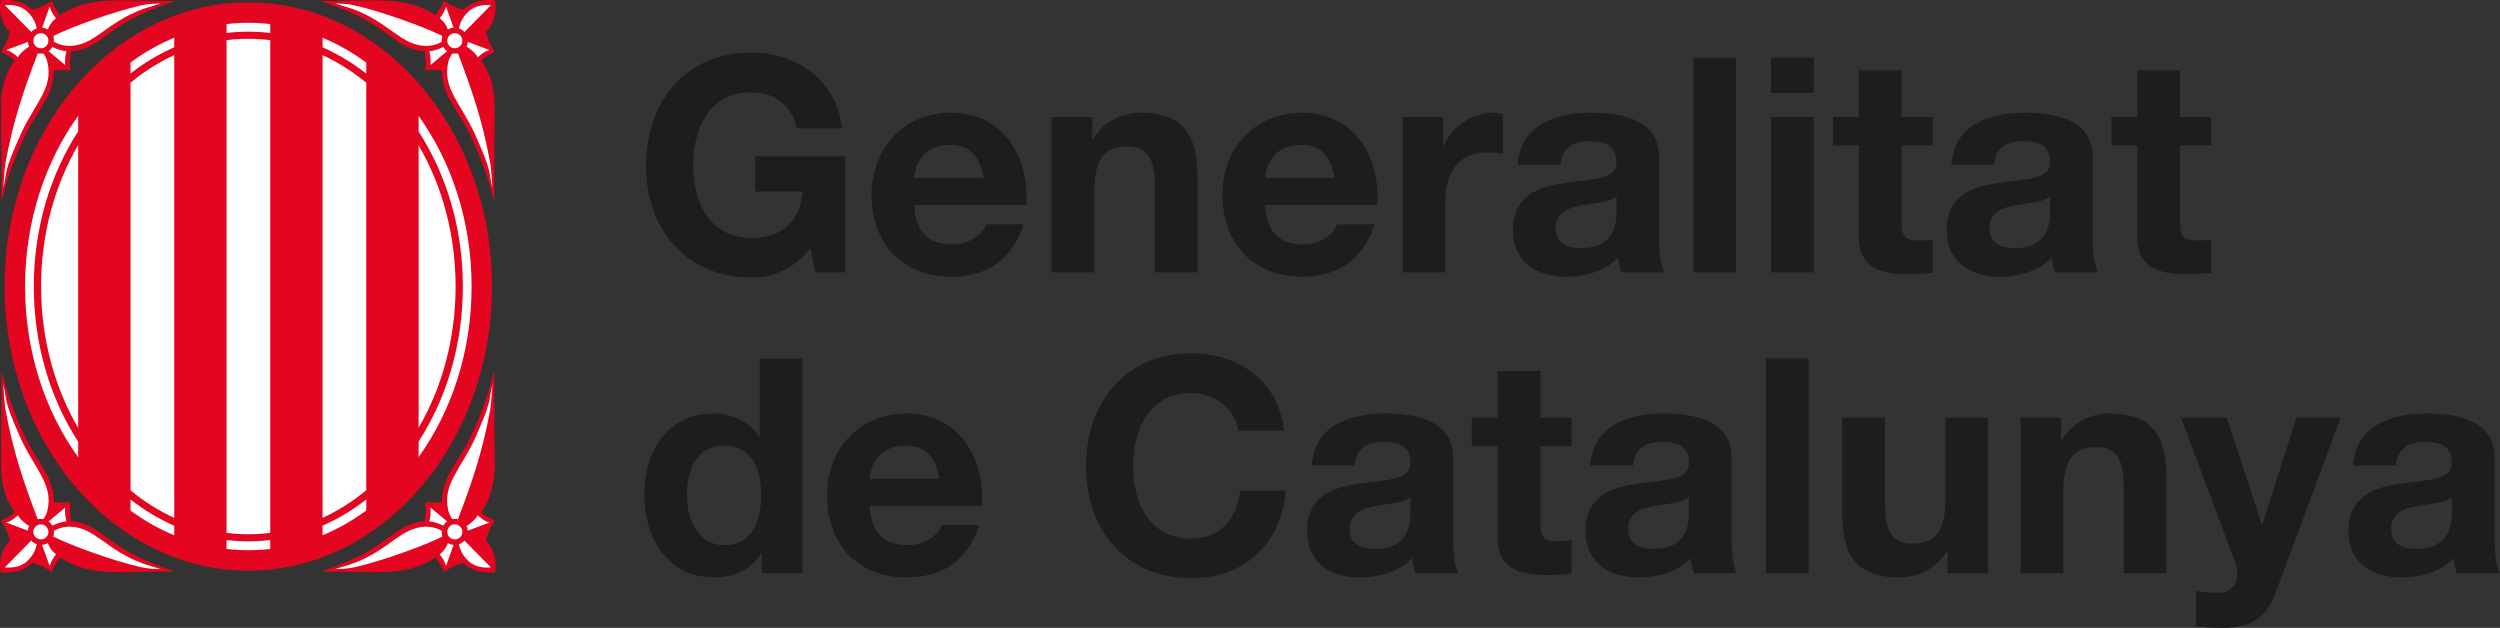 <svg xmlns="http://www.w3.org/2000/svg" id="Capa_2" data-name="Capa 2" viewBox="0 0 249.387 62.634"><rect x="0" y="0" width="249.387" height="62.634" fill="#333333" stroke="none"/><g id="Capa_1-2" data-name="Capa 1"><g><g><path d="M24.772.24C11.347.24.464,12.929.464,28.581s10.883,28.34,24.308,28.34,24.308-12.689,24.308-28.34S38.196.24,24.772.24h0Z" fill="#e40520"></path><path d="M7.799,42.696c-2.334-4.002-3.704-8.867-3.704-14.116s1.37-10.113,3.704-14.115v28.231h0Z" fill="#fff"></path><path d="M13.021,8.247c1.346-1.113,2.807-2.04,4.359-2.75v46.167c-1.552-.71-3.013-1.637-4.359-2.75V8.247h0Z" fill="#fff"></path><path d="M22.6,4.004c.714-.089,1.438-.135,2.172-.135.739,0,1.468.047,2.187.138v49.149c-.719.09-1.448.138-2.187.138-.733,0-1.458-.046-2.172-.135V4.004h0Z" fill="#fff"></path><path d="M32.18,5.504c1.552.712,3.013,1.641,4.358,2.756v40.642c-1.346,1.115-2.806,2.044-4.358,2.756V5.504h0Z" fill="#fff"></path><path d="M41.759,14.492c2.325,3.997,3.689,8.852,3.689,14.089s-1.364,10.092-3.689,14.089V14.492h0Z" fill="#fff"></path><path d="M2.5,28.581c0-6.497,1.995-12.443,5.3-17.032v1.55c-2.776,4.288-4.428,9.656-4.428,15.483s1.651,11.195,4.428,15.483v1.549c-3.304-4.59-5.3-10.536-5.3-17.032h0Z" fill="#fff"></path><path d="M41.759,44.04c2.767-4.284,4.413-9.643,4.413-15.46s-1.646-11.176-4.413-15.459v-1.551c3.296,4.586,5.284,10.524,5.284,17.011s-1.989,12.425-5.284,17.011v-1.551h0Z" fill="#fff"></path><path d="M48.462,53.952c.166-.712.503-1.441.894-2.023-.502-.246-.926-.432-1.363-.811.963-1.455,1.203-2.452,1.362-4.204l-.068-9.906c-.636,2.881-2.174,6.659-3.502,8.633-.388.577-.558.944-.799,1.329-.138.223-.919,1.509-.899,3.083-.544.111-1.044.091-1.677.043.078.687.119.783-.06,1.906-2.402.187-3.102,1.626-5.948,3.166-1.391.752-2.293,1.095-4.374,1.855,4.838-.058,8.391.63,11.432-1.415.346.458.603.903.831,1.441.419-.329,1.24-.734,1.923-.91.783.771,1.831,1.074,3.174.953.19-1.081-.078-2.409-.927-3.141h0Z" fill="#e40520"></path><path d="M48.828,52.122c-.375.153-2.14.804-2.14.804l-.024.025c-.009-.155-.046-.308-.111-.452l-.01-.033c.681-.406,1.109-.982,1.118-1.071-.005-.007-.008-.012-.004-.011.003,0,.004.005.004.011.058.079.638.618,1.167.727h0Z" fill="#fff"></path><path d="M47.368,43.753c1.77-3.915,1.353-3.745,1.745-5.37-.051.783-.101,1.77-.213,2.485-.772,4.266-1.879,7.426-3.212,10.913,0,0-.365-.031-.549.004-.323-.372-.424-.887-.424-.887-.619-2.571,1.309-4.172,2.654-7.146h0Z" fill="#fff"></path><path d="M42.938,50.625l1.652,1.379.005.013c-.05.037-.099.078-.145.124-.083.083-.153.175-.208.272l-.009.024c-.842-.409-1.405-.426-1.405-.426.212-.911.11-1.387.11-1.387h0Z" fill="#fff"></path><path d="M35.437,56.569c-.831.19-1.501.181-2.025.204l1.759-.545c3.812-1.43,4.783-3.642,7.357-3.694.602.006,1.097.164,1.543.414l.004.069c-.018.165-.002.333.045.493v.025c-1.777.882-5.842,2.381-8.684,3.032h0Z" fill="#fff"></path><path d="M44.496,56.454c-.102-.272-.244-.713-.638-1.149.531-.45.64-.692.817-1.132l.013.006c.167.099.352.157.539.172l.022-.004-.753,2.107h0Z" fill="#fff"></path><path d="M44.835,53.586c-.293-.295-.292-.772.003-1.064.295-.293.771-.292,1.064.003.293.294.292.771-.003,1.064-.295.293-.771.292-1.064-.002h0Z" fill="#fff"></path><path d="M46.473,55.697c-.389-.452-.556-.802-.703-1.415.192-.056.42-.173.556-.363l2.638,2.68c-1.002.093-1.868-.143-2.491-.902h0Z" fill="#fff"></path><path d="M49.389.026c-1.343-.122-2.391.182-3.174.953-.683-.176-1.504-.582-1.923-.91-.227.538-.485.982-.831,1.441-3.041-2.045-6.594-1.357-11.432-1.415,2.081.759,2.983,1.103,4.374,1.855,2.846,1.539,3.546,2.978,5.948,3.165.179,1.123.138,1.219.06,1.906.633-.048,1.132-.068,1.677.043-.02,1.574.761,2.861.899,3.083.24.385.411.751.799,1.329,1.328,1.974,2.866,5.752,3.502,8.633l.068-9.905c-.158-1.752-.398-2.749-1.362-4.204.437-.379.861-.565,1.363-.811-.391-.582-.728-1.311-.894-2.023.848-.731,1.117-2.059.927-3.14h0Z" fill="#e40520"></path><path d="M48.828,4.995c-.375-.153-2.14-.804-2.14-.804l-.024-.025c-.009.155-.046.308-.111.451l-.01.033c.681.406,1.109.983,1.118,1.072-.005.007-.008.012-.004.01.003,0,.004-.005.004-.01.058-.079.638-.618,1.167-.727h0Z" fill="#fff"></path><path d="M47.368,13.364c1.77,3.915,1.353,3.745,1.745,5.37-.051-.783-.101-1.771-.213-2.485-.772-4.266-1.879-7.427-3.212-10.914,0,0-.365.031-.549-.004-.323.372-.424.887-.424.887-.619,2.571,1.309,4.172,2.654,7.146h0Z" fill="#fff"></path><path d="M42.938,6.493l1.652-1.379.005-.013c-.05-.037-.099-.078-.145-.124-.083-.083-.153-.175-.208-.272l-.009-.025c-.842.409-1.405.426-1.405.426.212.911.11,1.387.11,1.387h0Z" fill="#fff"></path><path d="M35.437.549c-.831-.19-1.501-.181-2.025-.204l1.759.545c3.812,1.43,4.783,3.643,7.357,3.694.602-.006,1.097-.164,1.543-.414l.004-.069c-.018-.165-.002-.333.045-.493v-.025c-1.777-.882-5.842-2.382-8.684-3.032h0Z" fill="#fff"></path><path d="M44.496.664c-.102.272-.244.713-.638,1.149.531.45.64.692.817,1.132l.013-.006c.167-.099.352-.156.539-.172l.022.004-.753-2.107h0Z" fill="#fff"></path><path d="M44.835,3.532c-.293.295-.292.771.003,1.064.295.293.771.292,1.064-.002.293-.295.292-.772-.003-1.064s-.771-.292-1.064.003h0Z" fill="#fff"></path><path d="M46.473,1.421c-.389.453-.556.803-.703,1.415.192.055.42.173.556.363l2.638-2.68c-1.002-.092-1.868.143-2.491.902h0Z" fill="#fff"></path><path d="M.058,57.092c1.343.121,2.392-.182,3.175-.953.683.176,1.504.581,1.923.91.228-.538.485-.982.831-1.441,3.041,2.045,6.594,1.357,11.432,1.415-2.081-.759-2.983-1.103-4.374-1.855-2.847-1.539-3.546-2.979-5.948-3.166-.179-1.123-.137-1.22-.059-1.906-.632.048-1.132.068-1.676-.043.02-1.574-.761-2.861-.899-3.083-.239-.385-.41-.751-.798-1.329-1.327-1.974-2.866-5.753-3.502-8.633l-.068,9.906c.158,1.752.398,2.749,1.362,4.204-.437.379-.86.565-1.363.811.391.582.728,1.311.894,2.023-.848.731-1.117,2.06-.927,3.141H.058Z" fill="#e40520"></path><path d="M.619,52.122c.374.153,2.14.804,2.14.804l.024.025c.009-.155.046-.308.111-.452l.009-.033c-.68-.406-1.109-.982-1.118-1.071.005-.007.008-.012.004-.011-.003,0-.004.005-.004.011-.059.079-.638.618-1.167.727h0Z" fill="#fff"></path><path d="M2.079,43.753c-1.77-3.915-1.353-3.745-1.745-5.37.051.783.101,1.77.213,2.485.771,4.266,1.879,7.426,3.212,10.913,0,0,.365-.031.549.004.322-.372.424-.887.424-.887.62-2.571-1.308-4.172-2.653-7.146h0Z" fill="#fff"></path><path d="M6.508,50.625l-1.651,1.379-.006.013c.051.037.099.078.145.124.083.083.153.175.208.272l.01.024c.841-.409,1.405-.426,1.405-.426-.213-.911-.111-1.387-.111-1.387h0Z" fill="#fff"></path><path d="M14.01,56.569c.831.19,1.501.181,2.025.204l-1.759-.545c-3.812-1.43-4.783-3.642-7.357-3.694-.602.006-1.096.164-1.543.414l-.004.069c.017.165.002.333-.045.493v.025c1.776.882,5.842,2.381,8.684,3.032h0Z" fill="#fff"></path><path d="M4.951,56.454c.102-.272.244-.713.638-1.149-.531-.45-.64-.692-.818-1.132l-.014.006c-.167.099-.351.157-.539.172l-.022-.004.753,2.107h0Z" fill="#fff"></path><path d="M4.611,53.586c.293-.295.292-.772-.003-1.064-.295-.293-.771-.292-1.064.003-.293.294-.292.771.003,1.064.295.293.771.292,1.064-.002h0Z" fill="#fff"></path><path d="M2.974,55.697c.389-.452.556-.802.703-1.415-.192-.056-.42-.173-.556-.363l-2.638,2.68c1.002.093,1.869-.143,2.491-.902h0Z" fill="#fff"></path><path d="M.985,3.166c-.166.712-.504,1.441-.894,2.023.502.246.925.432,1.363.811C.49,7.455.25,8.451.092,10.203l.068,9.905c.636-2.881,2.175-6.659,3.502-8.633.388-.577.559-.943.798-1.329.139-.223.919-1.509.899-3.083.545-.111,1.044-.091,1.676-.043-.078-.687-.119-.783.059-1.906,2.403-.187,3.102-1.627,5.948-3.165,1.391-.752,2.293-1.096,4.374-1.855-4.838.058-8.39-.629-11.432,1.415-.346-.458-.603-.903-.831-1.441-.419.329-1.24.734-1.923.91C2.45.208,1.401-.096.058.026c-.189,1.08.079,2.409.927,3.14h0Z" fill="#e40520"></path><path d="M.619,4.995c.374-.153,2.14-.804,2.14-.804l.024-.025c.009.155.046.308.111.451l.009.033c-.68.406-1.109.983-1.118,1.072.005.007.008.012.004.01-.003,0-.004-.005-.004-.01-.059-.079-.638-.618-1.167-.727h0Z" fill="#fff"></path><path d="M2.079,13.364c-1.77,3.915-1.353,3.745-1.745,5.37.051-.783.101-1.771.213-2.485.771-4.266,1.879-7.427,3.212-10.914,0,0,.365.031.549-.004.322.372.424.887.424.887.62,2.571-1.308,4.172-2.653,7.146h0Z" fill="#fff"></path><path d="M6.508,6.493l-1.651-1.379-.006-.013c.051-.037.099-.078.145-.124.083-.083.153-.175.208-.272l.01-.025c.841.409,1.405.426,1.405.426-.213.911-.111,1.387-.111,1.387h0Z" fill="#fff"></path><path d="M14.01.549c.831-.19,1.501-.181,2.025-.204l-1.759.545c-3.812,1.43-4.783,3.643-7.357,3.694-.602-.006-1.096-.164-1.543-.414l-.004-.069c.017-.165.002-.333-.045-.493v-.025c1.776-.882,5.842-2.382,8.684-3.032h0Z" fill="#fff"></path><path d="M4.951.664c.102.272.244.713.638,1.149-.531.45-.64.692-.818,1.132l-.014-.006c-.167-.099-.351-.156-.539-.172l-.022.004.753-2.107h0Z" fill="#fff"></path><path d="M4.611,3.532c.293.295.292.771-.003,1.064-.295.293-.771.292-1.064-.002-.293-.295-.292-.772.003-1.064.295-.293.771-.292,1.064.003h0Z" fill="#fff"></path><path d="M2.974,1.421c.389.453.556.803.703,1.415-.192.055-.42.173-.556.363L.483.519c1.002-.092,1.869.143,2.491.902h0Z" fill="#fff"></path><path d="M36.538,6.243v1.103c-1.353-1.06-2.814-1.944-4.358-2.621v-.959c1.538.64,2.997,1.475,4.358,2.478h0Z" fill="#fff"></path><path d="M24.772,2.273c.738,0,1.467.044,2.187.127v.891c-.719-.086-1.448-.131-2.187-.131-.733,0-1.458.044-2.172.13v-.891c.715-.082,1.439-.125,2.172-.125h0Z" fill="#fff"></path><path d="M17.379,3.759v.959c-1.545.675-3.005,1.557-4.359,2.616v-1.103c1.362-1.001,2.822-1.833,4.359-2.472h0Z" fill="#fff"></path><path d="M13.021,50.93v-1.103c1.354,1.059,2.814,1.941,4.359,2.616v.959c-1.537-.639-2.997-1.471-4.359-2.472h0Z" fill="#fff"></path><path d="M24.772,54.888c-.733,0-1.457-.043-2.172-.125v-.892c.714.086,1.439.13,2.172.13.738,0,1.468-.045,2.187-.131v.892c-.719.083-1.449.126-2.187.126h0Z" fill="#fff"></path><path d="M32.18,53.396v-.959c1.545-.677,3.005-1.56,4.358-2.62v1.102c-1.362,1.003-2.821,1.837-4.358,2.478h0Z" fill="#fff"></path></g><g><path d="M80.849,24.745c-1.649,2.13-3.81,2.939-5.879,2.939-6.63,0-10.529-4.95-10.529-11.129,0-6.36,3.899-11.31,10.529-11.31,4.38,0,8.52,2.7,9.029,7.56h-4.5c-.54-2.37-2.31-3.6-4.529-3.6-4.23,0-5.82,3.6-5.82,7.35,0,3.57,1.59,7.17,5.82,7.17,3.06,0,4.829-1.65,5.1-4.62h-4.74v-3.51h9v11.58h-3l-.48-2.43Z" fill="#1d1d1b"></path><path d="M91.199,20.455c.12,2.7,1.439,3.93,3.81,3.93,1.71,0,3.09-1.05,3.36-2.01h3.75c-1.2,3.66-3.75,5.22-7.26,5.22-4.891,0-7.92-3.36-7.92-8.16,0-4.65,3.21-8.189,7.92-8.189,5.279,0,7.829,4.439,7.529,9.209h-11.189ZM98.129,17.755c-.39-2.16-1.32-3.3-3.39-3.3-2.7,0-3.48,2.1-3.54,3.3h6.93Z" fill="#1d1d1b"></path><path d="M104.909,11.665h4.05v2.16h.09c1.08-1.74,2.939-2.58,4.74-2.58,4.529,0,5.669,2.55,5.669,6.39v9.54h-4.26v-8.76c0-2.55-.75-3.81-2.729-3.81-2.31,0-3.3,1.29-3.3,4.439v8.13h-4.26v-15.509Z" fill="#1d1d1b"></path><path d="M126.209,20.455c.12,2.7,1.439,3.93,3.81,3.93,1.71,0,3.09-1.05,3.36-2.01h3.75c-1.2,3.66-3.75,5.22-7.26,5.22-4.891,0-7.92-3.36-7.92-8.16,0-4.65,3.21-8.189,7.92-8.189,5.279,0,7.829,4.439,7.529,9.209h-11.189ZM133.139,17.755c-.39-2.16-1.32-3.3-3.39-3.3-2.7,0-3.48,2.1-3.54,3.3h6.93Z" fill="#1d1d1b"></path><path d="M139.919,11.665h4.05v2.88h.06c.78-1.95,2.88-3.3,4.95-3.3.3,0,.66.06.93.15v3.96c-.39-.09-1.02-.15-1.53-.15-3.119,0-4.199,2.25-4.199,4.98v6.99h-4.26v-15.509Z" fill="#1d1d1b"></path><path d="M151.407,16.435c.24-3.99,3.811-5.189,7.29-5.189,3.09,0,6.81.69,6.81,4.41v8.07c0,1.41.15,2.82.54,3.45h-4.319c-.15-.48-.271-.99-.3-1.5-1.351,1.41-3.33,1.92-5.22,1.92-2.94,0-5.28-1.47-5.28-4.65,0-3.51,2.64-4.35,5.28-4.709,2.609-.39,5.039-.3,5.039-2.04,0-1.83-1.26-2.1-2.76-2.1-1.62,0-2.67.66-2.819,2.34h-4.261ZM161.247,19.585c-.72.63-2.22.66-3.54.9-1.319.27-2.52.72-2.52,2.28,0,1.59,1.23,1.98,2.61,1.98,3.329,0,3.449-2.64,3.449-3.57v-1.59Z" fill="#1d1d1b"></path><path d="M168.928,5.756h4.26v21.419h-4.26V5.756Z" fill="#1d1d1b"></path><path d="M180.928,9.265h-4.26v-3.51h4.26v3.51ZM176.668,11.665h4.26v15.509h-4.26v-15.509Z" fill="#1d1d1b"></path><path d="M189.688,11.665h3.12v2.85h-3.12v7.68c0,1.44.36,1.8,1.8,1.8.45,0,.87-.03,1.32-.12v3.33c-.72.12-1.65.15-2.49.15-2.609,0-4.89-.6-4.89-3.69v-9.15h-2.58v-2.85h2.58v-4.65h4.26v4.65Z" fill="#1d1d1b"></path><path d="M194.667,16.435c.24-3.99,3.811-5.189,7.29-5.189,3.09,0,6.81.69,6.81,4.41v8.07c0,1.41.15,2.82.54,3.45h-4.319c-.15-.48-.271-.99-.3-1.5-1.351,1.41-3.33,1.92-5.22,1.92-2.94,0-5.28-1.47-5.28-4.65,0-3.51,2.64-4.35,5.28-4.709,2.609-.39,5.039-.3,5.039-2.04,0-1.83-1.26-2.1-2.76-2.1-1.62,0-2.67.66-2.819,2.34h-4.261ZM204.507,19.585c-.72.63-2.22.66-3.54.9-1.319.27-2.52.72-2.52,2.28,0,1.59,1.23,1.98,2.61,1.98,3.329,0,3.449-2.64,3.449-3.57v-1.59Z" fill="#1d1d1b"></path><path d="M217.467,11.665h3.12v2.85h-3.12v7.68c0,1.44.36,1.8,1.8,1.8.45,0,.87-.03,1.32-.12v3.33c-.72.12-1.65.15-2.49.15-2.609,0-4.89-.6-4.89-3.69v-9.15h-2.58v-2.85h2.58v-4.65h4.26v4.65Z" fill="#1d1d1b"></path><path d="M75.989,55.195h-.06c-.99,1.68-2.73,2.4-4.71,2.4-4.68,0-6.959-4.02-6.959-8.31,0-4.17,2.31-8.04,6.87-8.04,1.829,0,3.63.78,4.59,2.31h.06v-7.799h4.26v21.419h-4.05v-1.98ZM72.27,44.455c-2.79,0-3.75,2.399-3.75,4.95,0,2.43,1.11,4.979,3.75,4.979,2.819,0,3.66-2.46,3.66-5.01,0-2.52-.9-4.919-3.66-4.919Z" fill="#1d1d1b"></path><path d="M86.76,50.455c.12,2.7,1.439,3.93,3.81,3.93,1.71,0,3.09-1.05,3.36-2.01h3.75c-1.2,3.66-3.75,5.22-7.26,5.22-4.891,0-7.92-3.36-7.92-8.16,0-4.65,3.21-8.189,7.92-8.189,5.279,0,7.829,4.439,7.529,9.209h-11.189ZM93.69,47.755c-.39-2.16-1.32-3.3-3.39-3.3-2.7,0-3.48,2.1-3.54,3.3h6.93Z" fill="#1d1d1b"></path><path d="M123.539,42.955c-.3-2.13-2.34-3.75-4.68-3.75-4.23,0-5.82,3.6-5.82,7.35,0,3.57,1.59,7.17,5.82,7.17,2.88,0,4.499-1.98,4.859-4.8h4.56c-.479,5.34-4.17,8.759-9.419,8.759-6.63,0-10.53-4.95-10.53-11.129,0-6.36,3.9-11.31,10.53-11.31,4.709,0,8.669,2.76,9.239,7.71h-4.56Z" fill="#1d1d1b"></path><path d="M130.858,46.435c.24-3.99,3.811-5.189,7.29-5.189,3.09,0,6.81.69,6.81,4.41v8.07c0,1.41.15,2.82.54,3.45h-4.319c-.15-.48-.271-.99-.3-1.5-1.351,1.41-3.33,1.92-5.22,1.92-2.94,0-5.28-1.47-5.28-4.65,0-3.51,2.64-4.35,5.28-4.709,2.609-.39,5.039-.3,5.039-2.04,0-1.83-1.26-2.1-2.76-2.1-1.62,0-2.67.66-2.819,2.34h-4.261ZM140.698,49.585c-.72.63-2.22.66-3.54.9-1.319.27-2.52.72-2.52,2.28,0,1.59,1.23,1.98,2.61,1.98,3.329,0,3.449-2.64,3.449-3.57v-1.59Z" fill="#1d1d1b"></path><path d="M153.658,41.665h3.12v2.85h-3.12v7.68c0,1.44.36,1.8,1.8,1.8.45,0,.87-.03,1.32-.12v3.33c-.72.12-1.65.15-2.49.15-2.609,0-4.89-.6-4.89-3.69v-9.15h-2.58v-2.85h2.58v-4.65h4.26v4.65Z" fill="#1d1d1b"></path><path d="M158.638,46.435c.24-3.99,3.811-5.189,7.29-5.189,3.09,0,6.81.69,6.81,4.41v8.07c0,1.41.15,2.82.54,3.45h-4.319c-.15-.48-.271-.99-.3-1.5-1.351,1.41-3.33,1.92-5.22,1.92-2.94,0-5.28-1.47-5.28-4.65,0-3.51,2.64-4.35,5.28-4.709,2.609-.39,5.039-.3,5.039-2.04,0-1.83-1.26-2.1-2.76-2.1-1.62,0-2.67.66-2.819,2.34h-4.261ZM168.478,49.585c-.72.63-2.22.66-3.54.9-1.319.27-2.52.72-2.52,2.28,0,1.59,1.23,1.98,2.61,1.98,3.329,0,3.449-2.64,3.449-3.57v-1.59Z" fill="#1d1d1b"></path><path d="M176.158,35.756h4.26v21.419h-4.26v-21.419Z" fill="#1d1d1b"></path><path d="M198.327,57.175h-4.05v-2.16h-.09c-1.08,1.74-2.939,2.58-4.739,2.58-4.53,0-5.67-2.55-5.67-6.39v-9.54h4.26v8.76c0,2.55.75,3.81,2.729,3.81,2.311,0,3.3-1.29,3.3-4.44v-8.129h4.26v15.509Z" fill="#1d1d1b"></path><path d="M201.568,41.665h4.05v2.16h.09c1.08-1.74,2.939-2.58,4.74-2.58,4.529,0,5.669,2.55,5.669,6.39v9.54h-4.26v-8.76c0-2.55-.75-3.81-2.729-3.81-2.31,0-3.3,1.29-3.3,4.439v8.13h-4.26v-15.509Z" fill="#1d1d1b"></path><path d="M227.007,59.124c-.93,2.49-2.399,3.51-5.34,3.51-.87,0-1.74-.06-2.609-.15v-3.51c.81.06,1.649.18,2.489.15,1.47-.15,1.95-1.68,1.47-2.91l-5.459-14.549h4.56l3.51,10.62h.06l3.391-10.62h4.409l-6.479,17.459Z" fill="#1d1d1b"></path><path d="M234.747,46.435c.24-3.99,3.811-5.189,7.29-5.189,3.09,0,6.81.69,6.81,4.41v8.07c0,1.41.15,2.82.54,3.45h-4.319c-.15-.48-.271-.99-.3-1.5-1.351,1.41-3.33,1.92-5.22,1.92-2.94,0-5.28-1.47-5.28-4.65,0-3.51,2.64-4.35,5.28-4.709,2.609-.39,5.039-.3,5.039-2.04,0-1.83-1.26-2.1-2.76-2.1-1.62,0-2.67.66-2.819,2.34h-4.261ZM244.587,49.585c-.72.63-2.22.66-3.54.9-1.319.27-2.52.72-2.52,2.28,0,1.59,1.23,1.98,2.61,1.98,3.329,0,3.449-2.64,3.449-3.57v-1.59Z" fill="#1d1d1b"></path></g></g></g></svg>